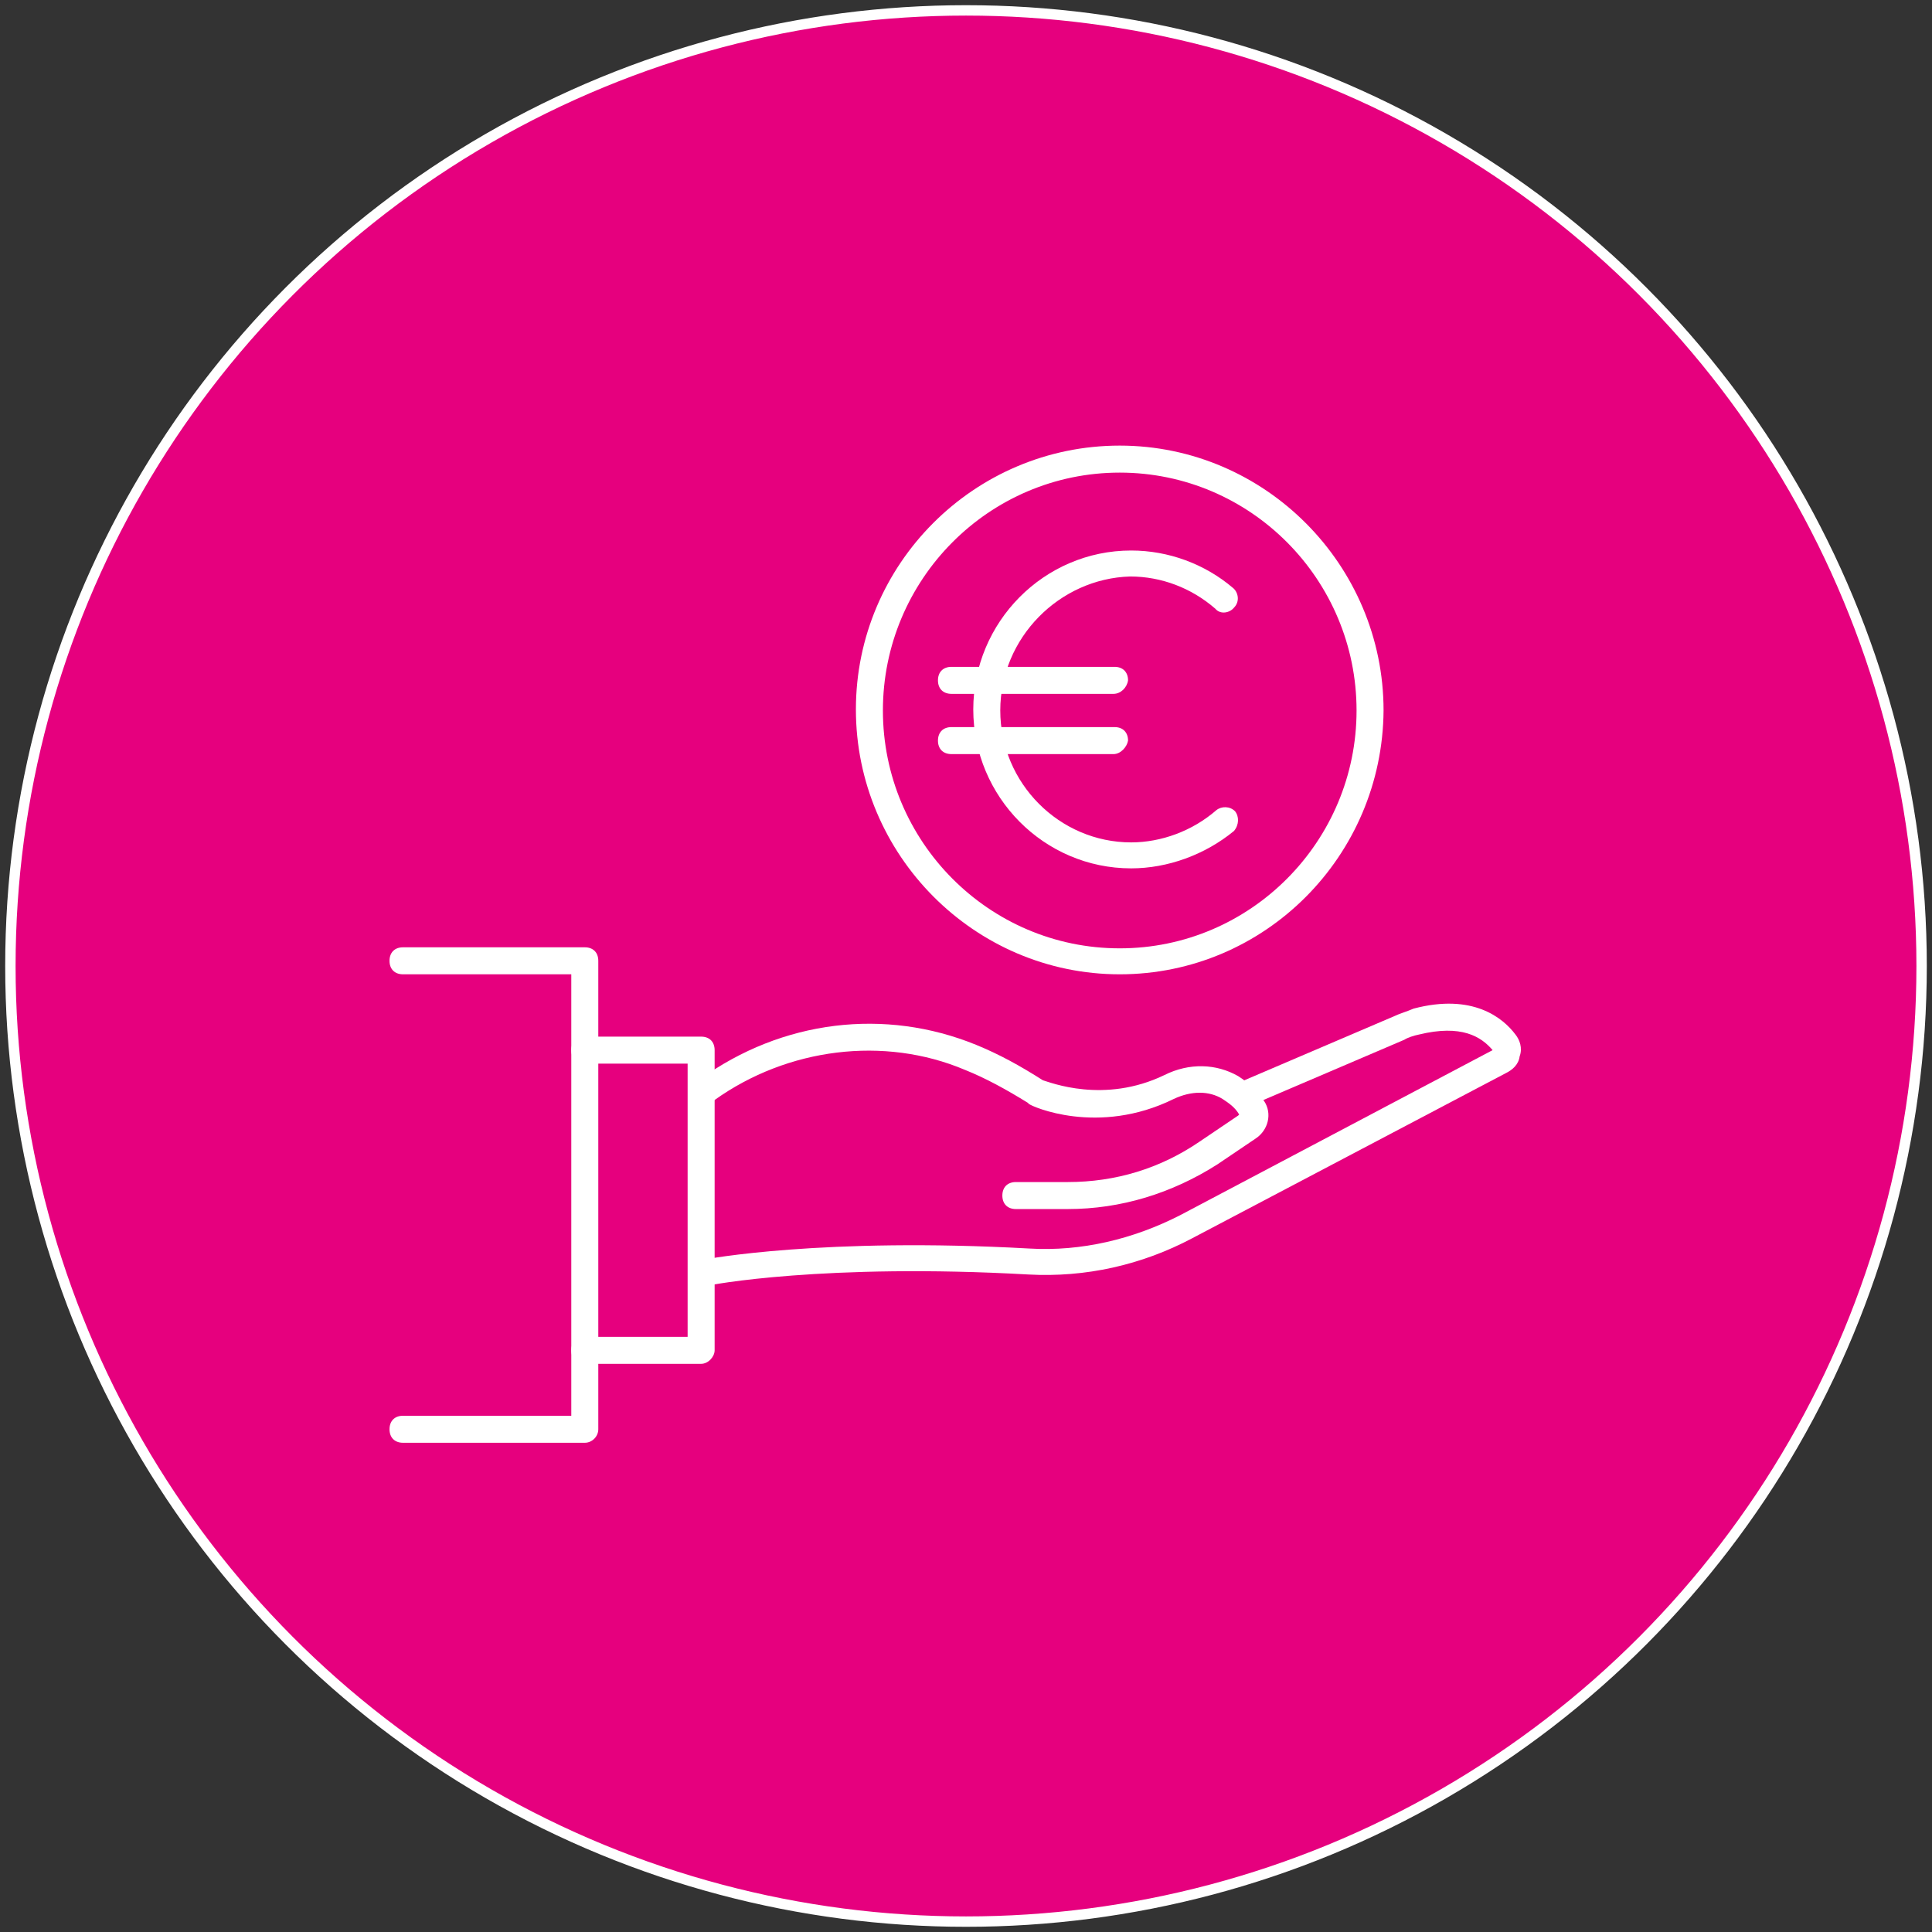 <?xml version="1.0" encoding="utf-8"?>
<!-- Generator: Adobe Illustrator 27.1.1, SVG Export Plug-In . SVG Version: 6.00 Build 0)  -->
<svg version="1.1" id="Calque_1" xmlns="http://www.w3.org/2000/svg" xmlns:xlink="http://www.w3.org/1999/xlink" x="0px" y="0px"
	 viewBox="0 0 186 186" style="enable-background:new 0 0 186 186;" xml:space="preserve">
<rect x="0" y="0" width="186" height="186" fill="#333333" stroke="none"/>
<style type="text/css">
	.st0{fill:#E6007E;stroke:#FFFFFF;stroke-miterlimit:10;}
	.st1{fill:#FFFFFF;}
</style>
<circle class="st0" cx="93" cy="93" r="92"/>
<g id="maquettes-site-btob">
	<g id="CONDITIONS-ENTREE-maq" transform="translate(-1446, -677)">
		<g id="Group-5" transform="translate(1408, 633)">
			<g id="apport" transform="translate(38.4, 44)">
				<path id="Path" class="st1" d="M102.4,116.4h-5c-0.8,0-1.3-0.5-1.3-1.3c0-0.8,0.5-1.3,1.3-1.3l5,0c4.6,0,8.9-1.3,12.7-3.9
					l3.7-2.5l0.1-0.1c-0.4-0.7-1-1.1-1.6-1.5c-1.3-0.8-3-0.8-4.7,0c-7.3,3.6-13.7,0.7-13.9,0.5c0,0-0.1,0-0.1-0.1
					c-2.1-1.3-4.1-2.4-6.1-3.2c-7.8-3.3-17.1-2.1-24.1,2.9c-0.5,0.4-1.4,0.3-1.7-0.3c-0.4-0.5-0.3-1.4,0.3-1.7
					c7.9-5.7,17.8-6.9,26.6-3.3c2.2,0.9,4.2,2,6.4,3.4c0.7,0.2,5.9,2.3,11.7-0.5c2.4-1.2,5-1.1,7.1,0.1c1.1,0.7,1.8,1.4,2.5,2.4
					c0.8,1.2,0.4,2.8-0.8,3.6l-3.7,2.5C112.4,114.9,107.5,116.4,102.4,116.4L102.4,116.4z"/>
				<path id="Path_00000136396089098169842350000017686135781561842837_" class="st1" d="M67.5,123.9c-0.7,0-1.1-0.4-1.3-1.1
					c-0.1-0.7,0.3-1.4,1-1.5c0.4-0.1,11.7-2.2,31.5-1.1c5,0.3,10-0.9,14.5-3.2l30.1-15.9c-1.1-1.3-3-2.5-7.1-1.5
					c-0.5,0.1-1.1,0.3-1.4,0.5l-15.2,6.5c-0.7,0.3-1.4,0-1.6-0.7c-0.3-0.7,0-1.4,0.7-1.6l15.2-6.5c0.4-0.2,1.1-0.4,1.8-0.7
					c5.7-1.5,8.6,0.9,9.8,2.5c0.4,0.5,0.7,1.3,0.4,2.1c-0.1,0.8-0.7,1.3-1.3,1.6l-30.2,15.9c-4.9,2.6-10.3,3.8-15.8,3.5
					c-19.5-1.1-30.8,1-30.9,1.1C67.6,123.9,67.5,123.9,67.5,123.9L67.5,123.9z"/>
				<path id="Path_00000137101011512555456020000006452823317694219673_" class="st1" d="M67.1,131.3H55.9c-0.8,0-1.3-0.5-1.3-1.3
					c0-0.8,0.5-1.3,1.3-1.3h9.9v-26.3h-9.9c-0.8,0-1.3-0.5-1.3-1.3c0-0.8,0.5-1.3,1.3-1.3h11.2c0.8,0,1.3,0.5,1.3,1.3v28.9
					C68.4,130.6,67.8,131.3,67.1,131.3L67.1,131.3z"/>
				<path id="Path_00000139274727999929596340000005829708624893532581_" class="st1" d="M55.9,138.9H38.4c-0.8,0-1.3-0.5-1.3-1.3
					c0-0.8,0.5-1.3,1.3-1.3h16.2V93.8H38.4c-0.8,0-1.3-0.5-1.3-1.3c0-0.8,0.5-1.3,1.3-1.3h17.5c0.8,0,1.3,0.5,1.3,1.3v45.1
					C57.2,138.3,56.6,138.9,55.9,138.9L55.9,138.9z"/>
				<path id="Path_00000157998941716336206570000016330808429170674851_" class="st1" d="M108.5,83.6c-8.4,0-15.2-6.9-15.2-15.3
					S100.1,53,108.5,53c3.6,0,7.1,1.3,9.8,3.6c0.5,0.4,0.7,1.3,0.1,1.9c-0.4,0.5-1.3,0.7-1.8,0.1c-2.3-2-5.2-3.1-8.2-3.1
					c-6.8,0.2-12.5,5.9-12.5,12.9c0,7,5.7,12.7,12.6,12.7c2.9,0,5.9-1.1,8.2-3.1c0.5-0.4,1.3-0.4,1.8,0.1c0.4,0.5,0.4,1.3-0.1,1.9
					C115.6,82.3,112,83.6,108.5,83.6L108.5,83.6z"/>
				<path id="Path_00000066474454952735431040000003693197764319851670_" class="st1" d="M106.8,66.8H91.2c-0.8,0-1.3-0.5-1.3-1.3
					c0-0.8,0.5-1.3,1.3-1.3h15.7c0.8,0,1.3,0.5,1.3,1.3C108.1,66.2,107.5,66.8,106.8,66.8z"/>
				<path id="Path_00000090295093292593705040000016070933339897802927_" class="st1" d="M106.8,72.6H91.2c-0.8,0-1.3-0.5-1.3-1.3
					c0-0.8,0.5-1.3,1.3-1.3h15.7c0.8,0,1.3,0.5,1.3,1.3C108.1,71.9,107.5,72.6,106.8,72.6z"/>
				<path id="Shape" class="st1" d="M107.4,93.8c-14,0-25.4-11.5-25.4-25.5c0-14,11.4-25.4,25.4-25.4s25.4,11.5,25.4,25.5
					C132.7,82.4,121.4,93.8,107.4,93.8z M107.4,45.5c-12.6,0-22.8,10.3-22.8,22.9s10.2,22.9,22.8,22.9s22.8-10.3,22.8-22.9
					S120,45.5,107.4,45.5z"/>
			</g>
		</g>
	</g>
</g>
</svg>
